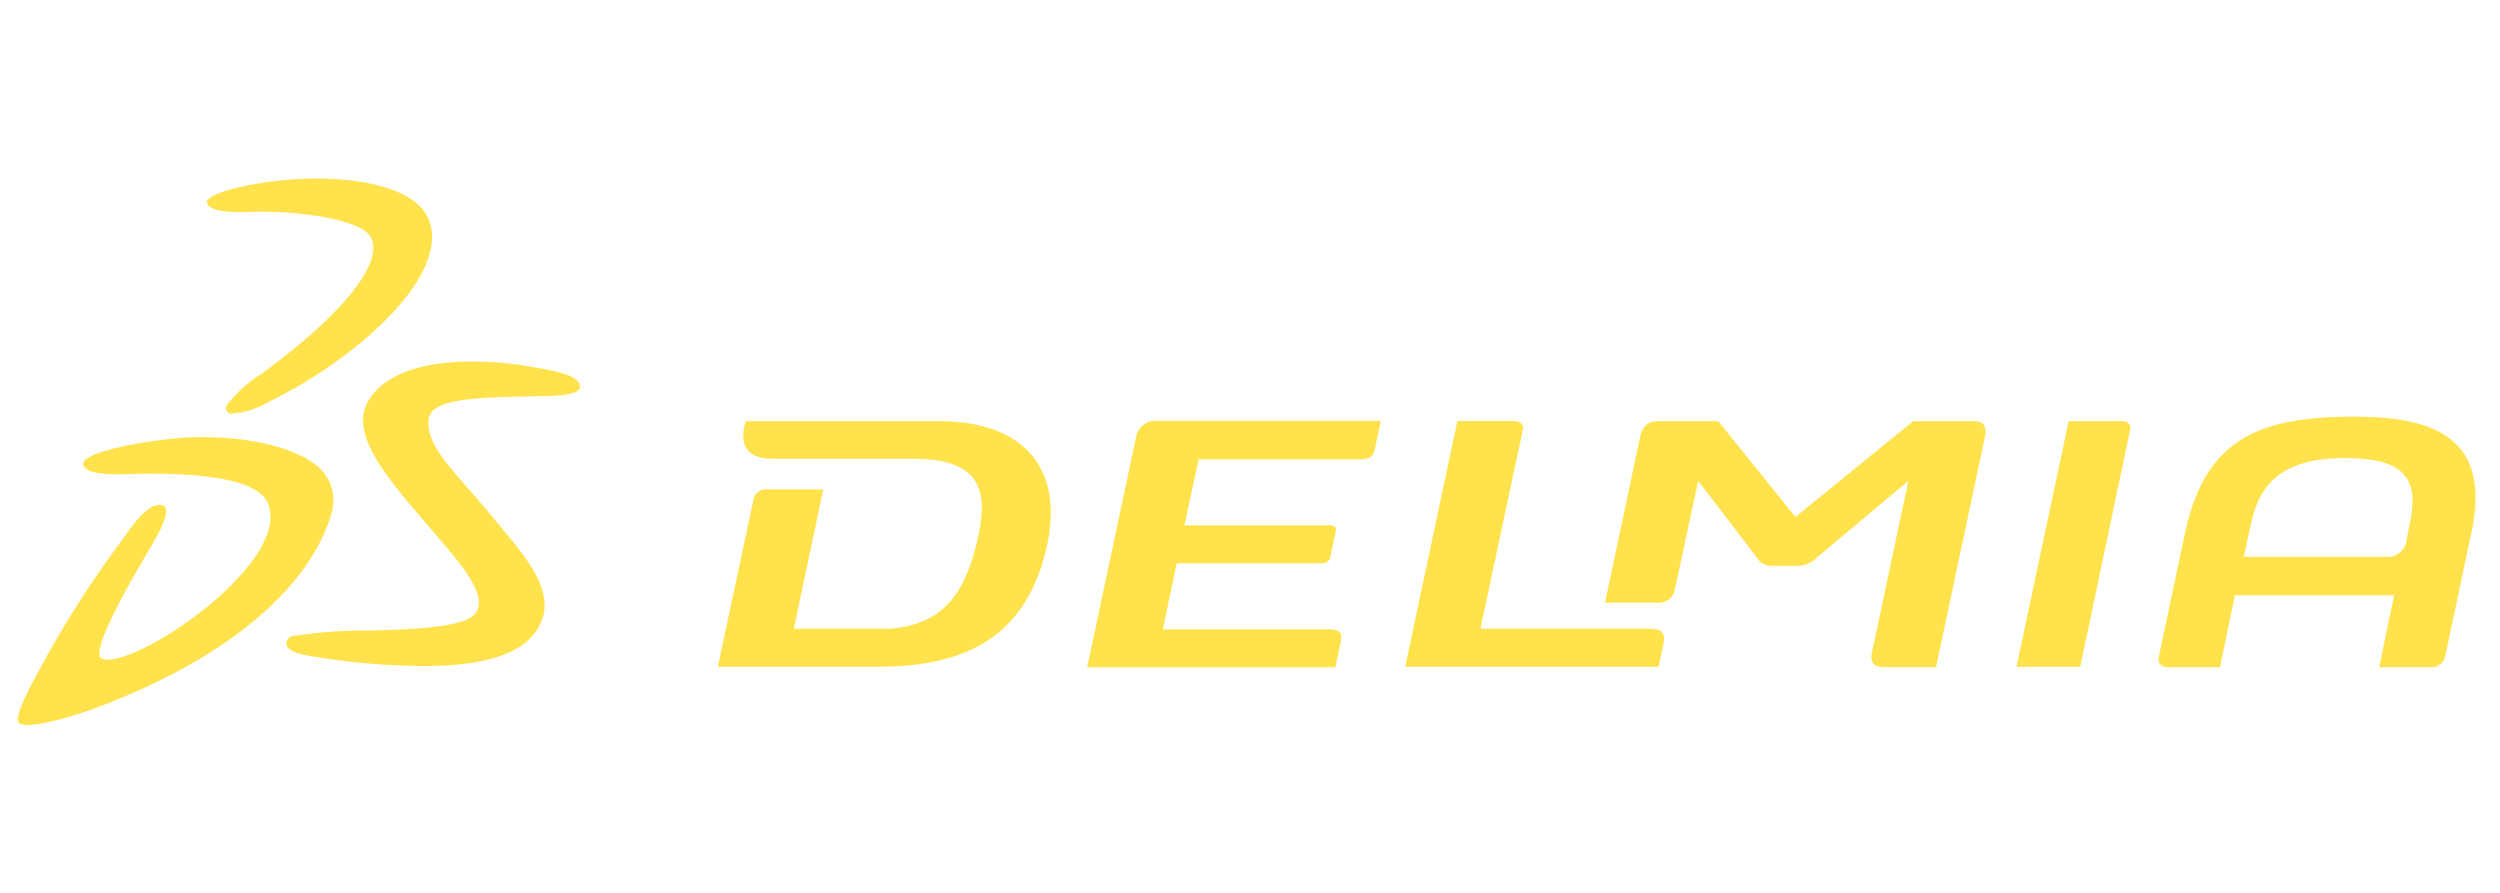 <?xml version="1.0" encoding="UTF-8"?>
<svg xmlns="http://www.w3.org/2000/svg" xmlns:xlink="http://www.w3.org/1999/xlink" width="140" height="50" viewBox="0 0 140 50">
  <defs>
    <clipPath id="clip-path">
      <rect id="Rectangle_16405" data-name="Rectangle 16405" width="137.628" height="30.598" fill="none"></rect>
    </clipPath>
    <clipPath id="clip-delmia-logo">
      <rect width="140" height="50"></rect>
    </clipPath>
  </defs>
  <g id="delmia-logo" clip-path="url(#clip-delmia-logo)">
    <g id="Group_48939" data-name="Group 48939" transform="translate(1 10)" opacity="0.703" clip-path="url(#clip-path)">
      <path id="Path_16355" data-name="Path 16355" d="M56.138.016c2.943-.125,6.409.459,7.056,2.4,1.065,3.173-4.3,7.807-9,10.083a4.659,4.659,0,0,1-2.129.668.318.318,0,0,1-.23-.48,7.681,7.681,0,0,1,1.941-1.753c5.281-3.862,6.993-6.68,5.991-7.828-.647-.731-3.319-1.252-6.1-1.252-.751,0-2.735.167-2.943-.48C50.565.851,53.216.141,56.138.016" transform="translate(-40.135 0)" fill="#ffd600" fill-rule="evenodd"></path>
      <path id="Path_16356" data-name="Path 16356" d="M9.427,69.39c2.442-.125,5.407.251,7.077,1.4a2.5,2.5,0,0,1,1.065,2.818c-.96,3.4-4.551,7.515-12.525,10.667C2.5,85.276.513,85.672.1,85.4c-.459-.292.856-2.526,1.252-3.277a57.256,57.256,0,0,1,4.425-6.91c.564-.793,1.461-2.171,2.254-2.046.71.1-.125,1.566-.668,2.484C6.442,77.218,3.9,81.539,4.73,81.79c1.858.564,10.584-5.365,9.289-8.684-.605-1.545-4.384-1.691-6.763-1.691-1.085,0-3.444.23-3.59-.522-.146-.689,3.59-1.378,5.761-1.5" transform="translate(0 -54.887)" fill="#ffd600" fill-rule="evenodd"></path>
      <path id="Path_16357" data-name="Path 16357" d="M85.476,49.345c1.482.25,2.693.438,2.964,1,.313.647-1.294.668-2.108.689-3.883.063-6.242.146-6.346,1.336-.146,1.545,1.67,3.09,3.444,5.26,1.628,1.983,3.507,3.945,2.964,5.761-.668,2.275-3.757,2.755-6.68,2.755a39,39,0,0,1-6.6-.605c-1.4-.251-1.19-.877-.814-1.065a27.051,27.051,0,0,1,4.425-.313c1.357-.063,5.281-.063,5.908-.981.751-1.106-1.085-3.027-2.776-5.01-2.108-2.484-4.425-5.073-3.194-6.951,1.566-2.463,6.2-2.3,8.809-1.879" transform="translate(-56.99 -38.849)" fill="#ffd600" fill-rule="evenodd"></path>
      <path id="Path_16358" data-name="Path 16358" d="M289.595,65.9l-2.735,12.88h13.9l.292-1.378c.125-.564-.021-.751-.731-.751H291.1l.772-3.695h8.162a.433.433,0,0,0,.438-.334l.313-1.461c.042-.188-.084-.334-.313-.334h-8.162l.793-3.695h8.914c.417,0,.835,0,.939-.522l.355-1.628H290.764a1.088,1.088,0,0,0-1.169.919" transform="translate(-226.978 -51.413)" fill="#ffd600"></path>
      <path id="Path_16359" data-name="Path 16359" d="M200.1,65.077H189.326s-.021.1-.042.167c-.25.918-.125,1.941,1.587,1.941H198.7c3.778,0,4.3,1.733,3.549,4.759-.731,2.985-2.025,4.53-4.864,4.759h-5.365l1.649-7.807h-3.173a.716.716,0,0,0-.71.459l-2.025,9.477h8.934c4.989,0,8.454-1.691,9.54-6.972.793-3.9-1.065-6.784-6.137-6.784" transform="translate(-148.565 -51.492)" fill="#ffd600"></path>
      <path id="Path_16360" data-name="Path 16360" d="M385.917,76.7h-9.54l2.38-11.168c.042-.23-.125-.459-.459-.459h-3.215L372.16,78.834h14.195l.271-1.294c.125-.585-.1-.835-.71-.835" transform="translate(-294.472 -51.492)" fill="#ffd600"></path>
      <path id="Path_16361" data-name="Path 16361" d="M446.426,65.077h-3.4l-6.6,5.365-4.321-5.365h-3.4c-.564,0-.856.334-.981.9l-1.962,9.268h2.881a.931.931,0,0,0,1.044-.793l1.294-6.033,3.319,4.342a.9.9,0,0,0,.793.417h1.5a1.479,1.479,0,0,0,.981-.417l5.177-4.342-2.046,9.644c-.1.522.1.793.71.793H444.3l2.735-12.88c.125-.564-.042-.9-.605-.9" transform="translate(-336.883 -51.492)" fill="#ffd600"></path>
      <path id="Path_16362" data-name="Path 16362" d="M585.217,63.877c-5.281,0-8.308,1.211-9.456,6.429L574.279,77.3c-.1.459.188.605.564.605h2.86l.835-4.029h8.914l-.835,4.029h2.86a.767.767,0,0,0,.835-.605l1.482-6.993c1.106-5.3-2.171-6.429-6.576-6.429m3.11,5.991s-.125.647-.167.835a1.068,1.068,0,0,1-1.044,1.023h-8.079l.4-1.858c.564-2.693,2.275-3.674,5.344-3.674,3.236.021,4.091,1.127,3.549,3.674" transform="translate(-454.382 -50.543)" fill="#ffd600"></path>
      <path id="Path_16363" data-name="Path 16363" d="M542.088,65.077h-3.006L536.16,78.834h3.57l2.8-13.3c.063-.209-.1-.459-.438-.459" transform="translate(-424.237 -51.492)" fill="#ffd600"></path>
    </g>
  </g>
</svg>
